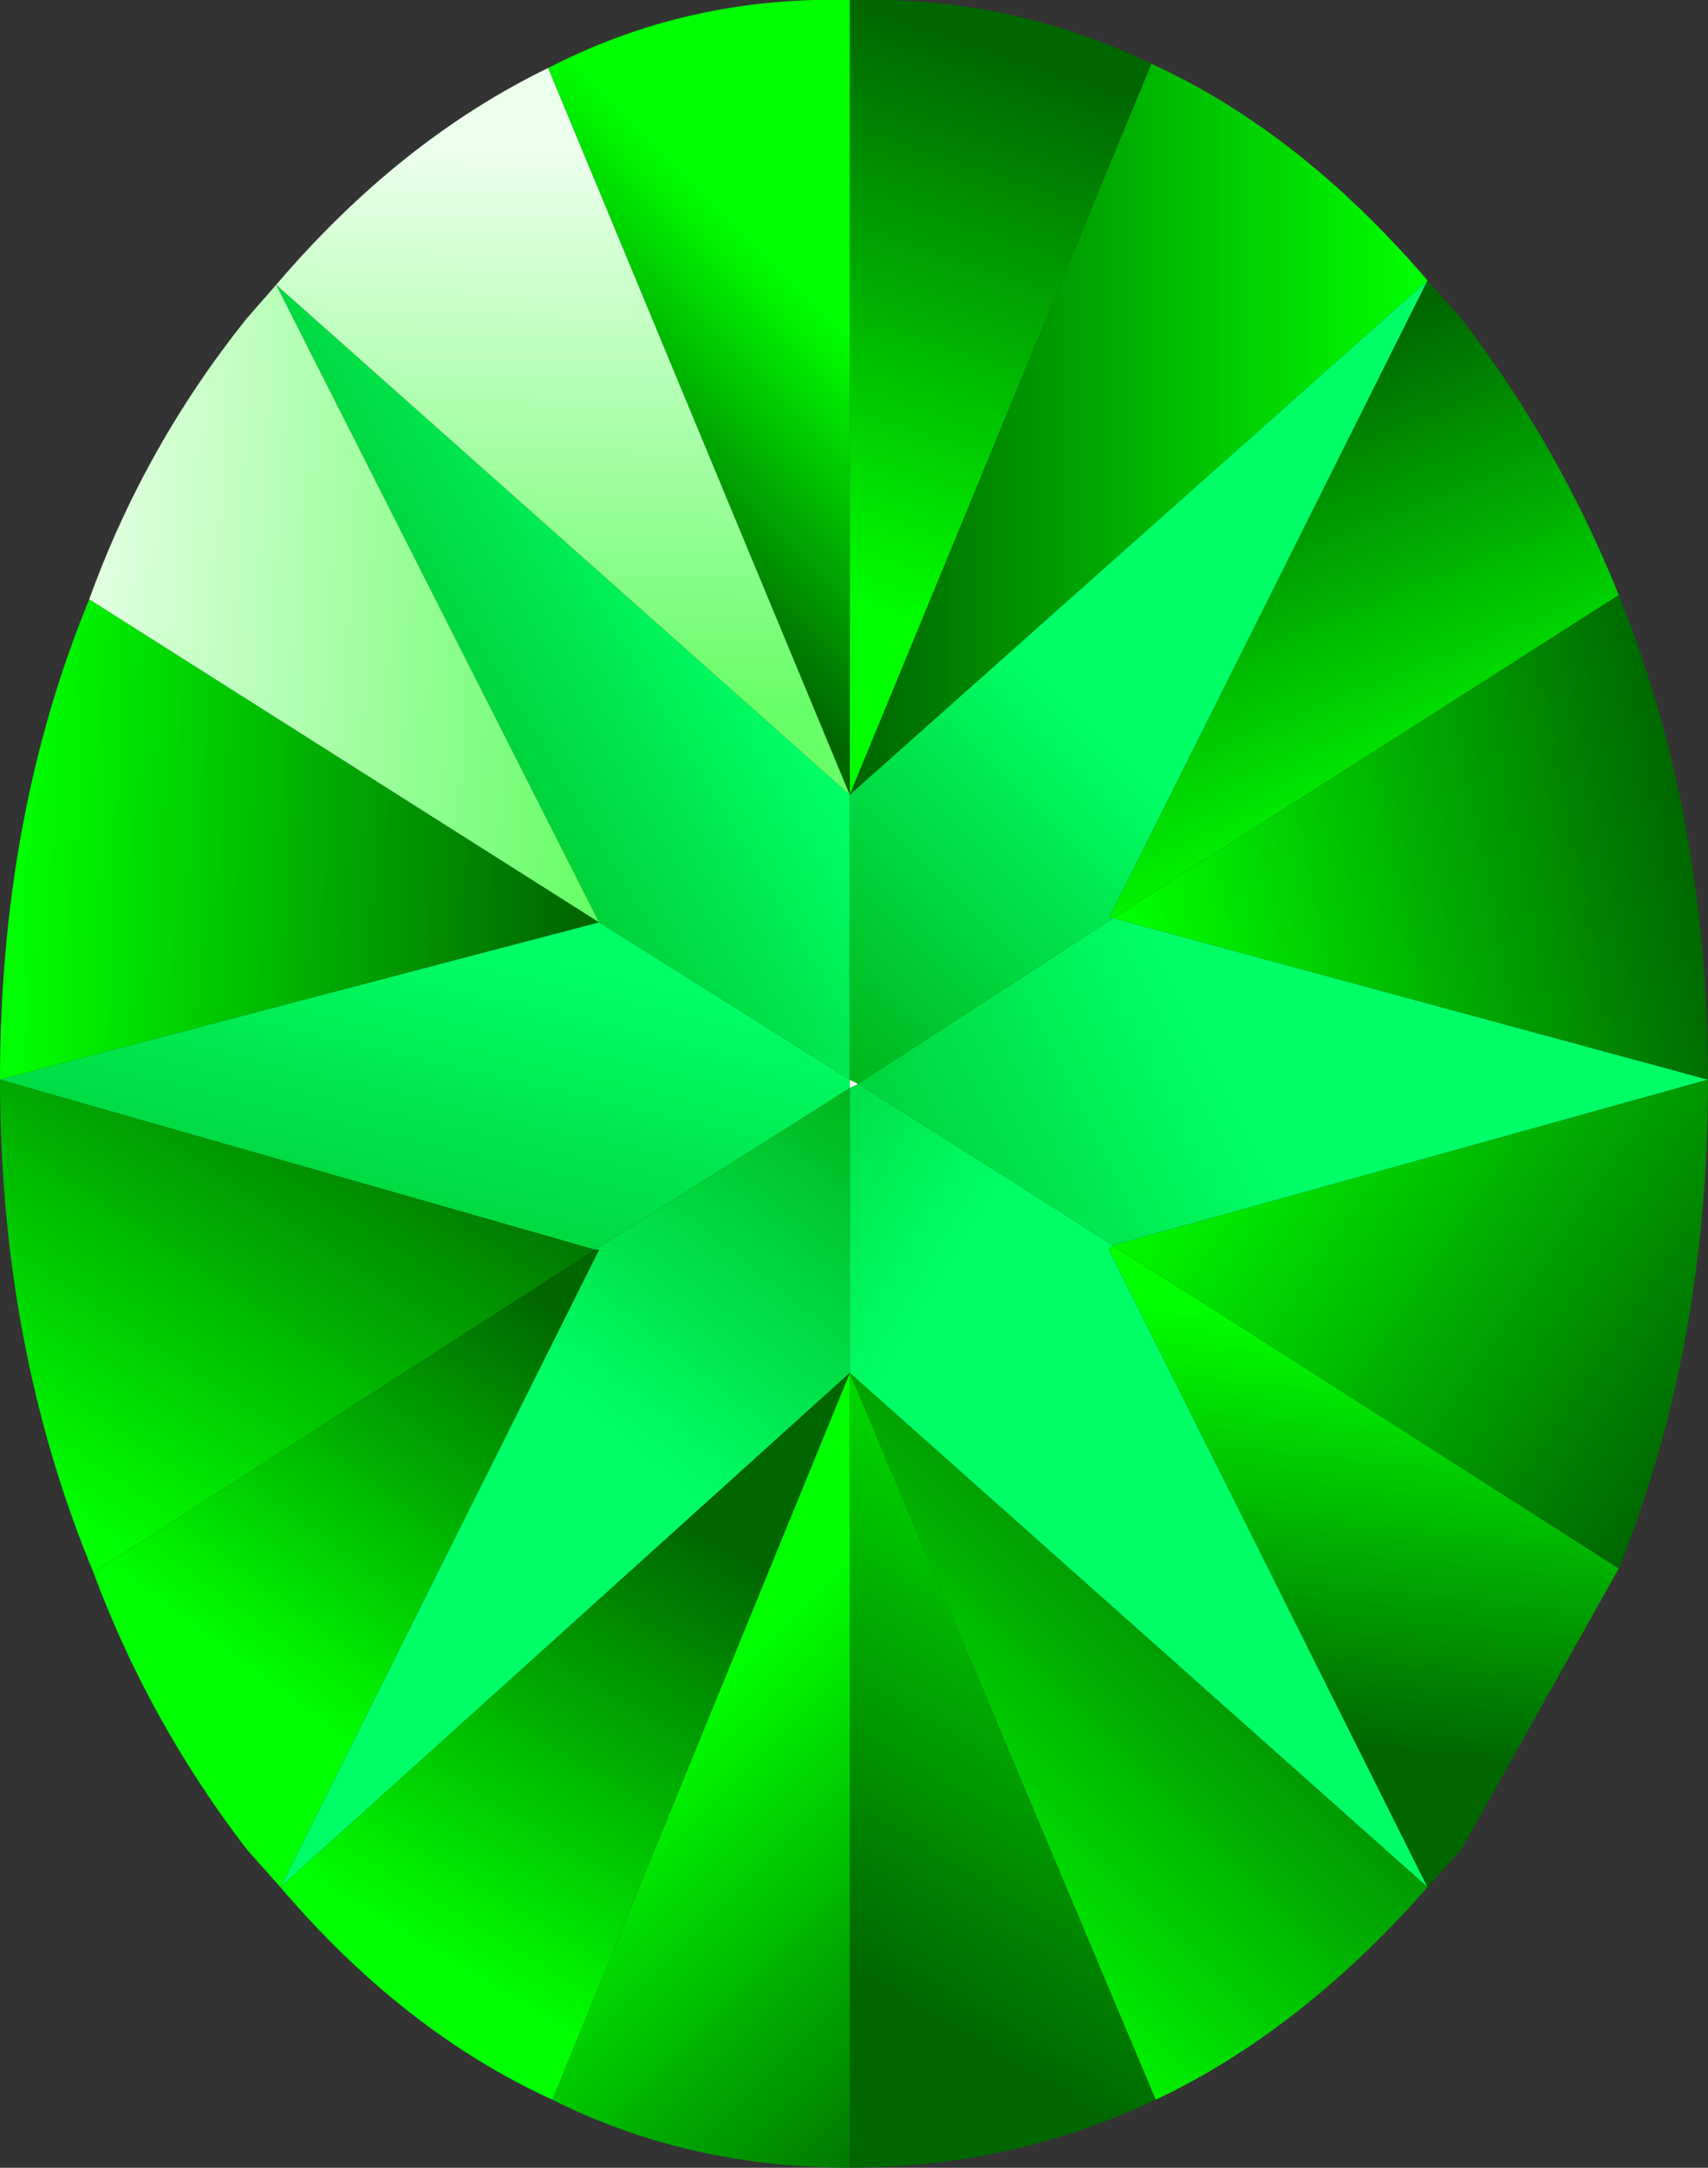 <?xml version="1.0" encoding="UTF-8" standalone="no"?>
<svg xmlns:xlink="http://www.w3.org/1999/xlink" height="25.5px" width="20.1px" xmlns="http://www.w3.org/2000/svg">
  <rect width="100%" height="100%" fill="#333333" stroke="none"/>
  <g transform="matrix(1.0, 0.0, 0.0, 1.0, 0.0, 0.0)">
    <use height="25.5" transform="matrix(1.0, 0.0, 0.0, 1.0, 0.0, 0.0)" width="20.1" xlink:href="#shape0"/>
  </g>
  <defs>
    <g id="shape0" transform="matrix(1.0, 0.0, 0.0, 1.0, 0.0, 0.0)">
      <path d="M10.1 12.75 L10.0 12.8 10.0 12.7 10.1 12.75" fill="#ffffff" fill-rule="evenodd" stroke="none"/>
      <path d="M10.0 0.0 Q11.9 -0.05 13.55 0.75 L10.0 9.35 10.0 0.0" fill="url(#gradient0)" fill-rule="evenodd" stroke="none"/>
      <path d="M13.55 0.75 Q15.3 1.55 16.8 3.3 L10.0 9.35 13.55 0.75" fill="url(#gradient1)" fill-rule="evenodd" stroke="none"/>
      <path d="M6.45 0.8 Q8.1 -0.05 10.0 0.0 L10.0 9.35 6.45 0.8" fill="url(#gradient2)" fill-rule="evenodd" stroke="none"/>
      <path d="M10.0 9.35 L10.0 12.7 7.05 10.85 3.25 3.35 10.0 9.35" fill="url(#gradient3)" fill-rule="evenodd" stroke="none"/>
      <path d="M10.0 9.35 L16.8 3.3 13.05 10.8 13.1 10.8 10.1 12.75 10.0 12.7 10.0 9.35" fill="url(#gradient4)" fill-rule="evenodd" stroke="none"/>
      <path d="M0.0 12.7 Q0.0 9.6 1.05 7.05 L7.05 10.85 0.0 12.7" fill="url(#gradient5)" fill-rule="evenodd" stroke="none"/>
      <path d="M10.0 12.7 L10.0 12.8 7.0 14.7 0.0 12.7 7.05 10.85 10.0 12.7" fill="url(#gradient6)" fill-rule="evenodd" stroke="none"/>
      <path d="M1.1 18.5 Q0.0 15.85 0.0 12.7 L7.0 14.7 1.1 18.5" fill="url(#gradient7)" fill-rule="evenodd" stroke="none"/>
      <path d="M13.1 14.65 L10.1 12.75 13.1 10.8 20.1 12.7 13.1 14.65" fill="url(#gradient8)" fill-rule="evenodd" stroke="none"/>
      <path d="M10.0 12.8 L10.1 12.75 13.1 14.65 13.05 14.7 16.8 22.2 10.0 16.15 10.0 12.8" fill="url(#gradient9)" fill-rule="evenodd" stroke="none"/>
      <path d="M10.0 12.8 L10.0 16.15 3.3 22.2 7.05 14.7 7.0 14.7 10.0 12.8" fill="url(#gradient10)" fill-rule="evenodd" stroke="none"/>
      <path d="M3.3 22.2 L2.9 21.75 Q1.75 20.25 1.1 18.5 L7.0 14.7 7.05 14.7 3.3 22.2" fill="url(#gradient11)" fill-rule="evenodd" stroke="none"/>
      <path d="M16.8 22.2 Q15.3 23.9 13.6 24.7 L10.0 16.15 16.8 22.2" fill="url(#gradient12)" fill-rule="evenodd" stroke="none"/>
      <path d="M13.6 24.7 Q11.9 25.5 10.0 25.5 L10.0 16.15 13.6 24.7" fill="url(#gradient13)" fill-rule="evenodd" stroke="none"/>
      <path d="M10.0 25.5 Q8.1 25.5 6.5 24.7 L10.0 16.15 10.0 25.5" fill="url(#gradient14)" fill-rule="evenodd" stroke="none"/>
      <path d="M6.5 24.7 Q4.75 23.9 3.3 22.2 L10.0 16.15 6.5 24.7" fill="url(#gradient15)" fill-rule="evenodd" stroke="none"/>
      <path d="M16.8 3.3 L17.2 3.75 Q18.35 5.25 19.05 7.0 L13.1 10.8 13.05 10.8 16.8 3.3" fill="url(#gradient16)" fill-rule="evenodd" stroke="none"/>
      <path d="M19.05 7.0 Q20.1 9.6 20.1 12.7 L13.1 10.8 19.05 7.0" fill="url(#gradient17)" fill-rule="evenodd" stroke="none"/>
      <path d="M19.05 18.45 L17.2 21.75 16.8 22.2 13.05 14.7 13.1 14.65 19.05 18.45" fill="url(#gradient18)" fill-rule="evenodd" stroke="none"/>
      <path d="M20.1 12.7 Q20.1 15.85 19.05 18.45 L13.1 14.65 20.1 12.7" fill="url(#gradient19)" fill-rule="evenodd" stroke="none"/>
      <path d="M1.05 7.05 Q1.7 5.25 2.9 3.75 L3.25 3.35 7.05 10.85 1.05 7.05" fill="url(#gradient20)" fill-rule="evenodd" stroke="none"/>
      <path d="M3.25 3.35 Q4.7 1.65 6.45 0.8 L10.0 9.35 3.25 3.35" fill="url(#gradient21)" fill-rule="evenodd" stroke="none"/>
    </g>
    <linearGradient gradientTransform="matrix(-0.001, 0.004, -0.006, -0.002, 10.9, 3.85)" gradientUnits="userSpaceOnUse" id="gradient0" spreadMethod="pad" x1="-819.2" x2="819.2">
      <stop offset="0.0" stop-color="#006600"/>
      <stop offset="1.0" stop-color="#00ff00"/>
    </linearGradient>
    <linearGradient gradientTransform="matrix(0.004, 0.0, 0.0, 0.005, 13.4, 5.0)" gradientUnits="userSpaceOnUse" id="gradient1" spreadMethod="pad" x1="-819.2" x2="819.2">
      <stop offset="0.0" stop-color="#006600"/>
      <stop offset="1.0" stop-color="#00ff00"/>
    </linearGradient>
    <linearGradient gradientTransform="matrix(0.002, -0.001, 0.004, 0.004, 8.2, 4.65)" gradientUnits="userSpaceOnUse" id="gradient2" spreadMethod="pad" x1="-819.2" x2="819.2">
      <stop offset="0.0" stop-color="#006600"/>
      <stop offset="1.0" stop-color="#00ff00"/>
    </linearGradient>
    <linearGradient gradientTransform="matrix(0.004, -0.002, 0.003, 0.005, 5.3, 8.8)" gradientUnits="userSpaceOnUse" id="gradient3" spreadMethod="pad" x1="-819.2" x2="819.2">
      <stop offset="0.0" stop-color="#009900"/>
      <stop offset="1.0" stop-color="#00ff66"/>
    </linearGradient>
    <linearGradient gradientTransform="matrix(0.003, -0.003, 0.004, 0.004, 10.75, 11.3)" gradientUnits="userSpaceOnUse" id="gradient4" spreadMethod="pad" x1="-819.2" x2="819.2">
      <stop offset="0.0" stop-color="#009900"/>
      <stop offset="1.0" stop-color="#00ff66"/>
    </linearGradient>
    <linearGradient gradientTransform="matrix(-0.004, -1.0E-4, 1.0E-4, -0.003, 3.55, 9.9)" gradientUnits="userSpaceOnUse" id="gradient5" spreadMethod="pad" x1="-819.2" x2="819.2">
      <stop offset="0.0" stop-color="#006600"/>
      <stop offset="1.0" stop-color="#00ff00"/>
    </linearGradient>
    <linearGradient gradientTransform="matrix(0.002, -0.005, 0.003, 7.0E-4, 2.55, 14.8)" gradientUnits="userSpaceOnUse" id="gradient6" spreadMethod="pad" x1="-819.2" x2="819.2">
      <stop offset="0.0" stop-color="#009900"/>
      <stop offset="1.0" stop-color="#00ff66"/>
    </linearGradient>
    <linearGradient gradientTransform="matrix(-0.003, 0.003, -0.003, -0.002, 3.6, 15.55)" gradientUnits="userSpaceOnUse" id="gradient7" spreadMethod="pad" x1="-819.2" x2="819.2">
      <stop offset="0.0" stop-color="#006600"/>
      <stop offset="1.0" stop-color="#00ff00"/>
    </linearGradient>
    <linearGradient gradientTransform="matrix(0.005, -0.003, 0.001, 0.002, 10.25, 14.95)" gradientUnits="userSpaceOnUse" id="gradient8" spreadMethod="pad" x1="-819.2" x2="819.2">
      <stop offset="0.0" stop-color="#009900"/>
      <stop offset="1.0" stop-color="#00ff66"/>
    </linearGradient>
    <linearGradient gradientTransform="matrix(0.004, 0.002, -0.003, 0.005, 8.1, 13.0)" gradientUnits="userSpaceOnUse" id="gradient9" spreadMethod="pad" x1="-819.2" x2="819.2">
      <stop offset="0.0" stop-color="#009900"/>
      <stop offset="1.0" stop-color="#00ff66"/>
    </linearGradient>
    <linearGradient gradientTransform="matrix(-0.003, 0.003, -0.005, -0.004, 9.6, 14.35)" gradientUnits="userSpaceOnUse" id="gradient10" spreadMethod="pad" x1="-819.2" x2="819.2">
      <stop offset="0.0" stop-color="#009900"/>
      <stop offset="1.0" stop-color="#00ff66"/>
    </linearGradient>
    <linearGradient gradientTransform="matrix(-0.003, 0.002, -0.004, -0.003, 4.7, 17.5)" gradientUnits="userSpaceOnUse" id="gradient11" spreadMethod="pad" x1="-819.2" x2="819.2">
      <stop offset="0.0" stop-color="#006600"/>
      <stop offset="1.0" stop-color="#00ff00"/>
    </linearGradient>
    <linearGradient gradientTransform="matrix(-0.003, 0.003, -0.004, -0.004, 13.4, 20.5)" gradientUnits="userSpaceOnUse" id="gradient12" spreadMethod="pad" x1="-819.2" x2="819.2">
      <stop offset="0.0" stop-color="#006600"/>
      <stop offset="1.0" stop-color="#00ff00"/>
    </linearGradient>
    <linearGradient gradientTransform="matrix(0.003, -0.004, 0.005, 0.003, 12.6, 20.0)" gradientUnits="userSpaceOnUse" id="gradient13" spreadMethod="pad" x1="-819.2" x2="819.2">
      <stop offset="0.0" stop-color="#006600"/>
      <stop offset="1.0" stop-color="#00ff00"/>
    </linearGradient>
    <linearGradient gradientTransform="matrix(-0.003, -0.002, 0.004, -0.004, 9.4, 23.0)" gradientUnits="userSpaceOnUse" id="gradient14" spreadMethod="pad" x1="-819.2" x2="819.2">
      <stop offset="0.0" stop-color="#006600"/>
      <stop offset="1.0" stop-color="#00ff00"/>
    </linearGradient>
    <linearGradient gradientTransform="matrix(-0.002, 0.003, -0.005, -0.003, 6.6, 20.45)" gradientUnits="userSpaceOnUse" id="gradient15" spreadMethod="pad" x1="-819.2" x2="819.2">
      <stop offset="0.0" stop-color="#006600"/>
      <stop offset="1.0" stop-color="#00ff00"/>
    </linearGradient>
    <linearGradient gradientTransform="matrix(0.002, 0.003, -0.005, 0.002, 16.0, 7.0)" gradientUnits="userSpaceOnUse" id="gradient16" spreadMethod="pad" x1="-819.2" x2="819.2">
      <stop offset="0.0" stop-color="#006600"/>
      <stop offset="1.0" stop-color="#00ff00"/>
    </linearGradient>
    <linearGradient gradientTransform="matrix(-0.004, 6.0E-4, -6.0E-4, -0.003, 16.55, 9.95)" gradientUnits="userSpaceOnUse" id="gradient17" spreadMethod="pad" x1="-819.2" x2="819.2">
      <stop offset="0.0" stop-color="#006600"/>
      <stop offset="1.0" stop-color="#00ff00"/>
    </linearGradient>
    <linearGradient gradientTransform="matrix(4.0E-4, -0.003, 0.005, 5.0E-4, 15.25, 18.0)" gradientUnits="userSpaceOnUse" id="gradient18" spreadMethod="pad" x1="-819.2" x2="819.2">
      <stop offset="0.0" stop-color="#006600"/>
      <stop offset="1.0" stop-color="#00ff00"/>
    </linearGradient>
    <linearGradient gradientTransform="matrix(-0.004, -0.002, 0.002, -0.003, 16.55, 15.65)" gradientUnits="userSpaceOnUse" id="gradient19" spreadMethod="pad" x1="-819.2" x2="819.2">
      <stop offset="0.0" stop-color="#006600"/>
      <stop offset="1.0" stop-color="#00ff00"/>
    </linearGradient>
    <linearGradient gradientTransform="matrix(-0.004, -2.0E-4, 3.0E-4, -0.005, 3.85, 7.2)" gradientUnits="userSpaceOnUse" id="gradient20" spreadMethod="pad" x1="-819.2" x2="819.2">
      <stop offset="0.0" stop-color="#67fe67"/>
      <stop offset="1.0" stop-color="#ecffec"/>
    </linearGradient>
    <linearGradient gradientTransform="matrix(1.0E-4, -0.004, 0.006, 1.0E-4, 6.6, 5.05)" gradientUnits="userSpaceOnUse" id="gradient21" spreadMethod="pad" x1="-819.2" x2="819.2">
      <stop offset="0.0" stop-color="#67fe67"/>
      <stop offset="1.0" stop-color="#ecffec"/>
    </linearGradient>
  </defs>
</svg>
